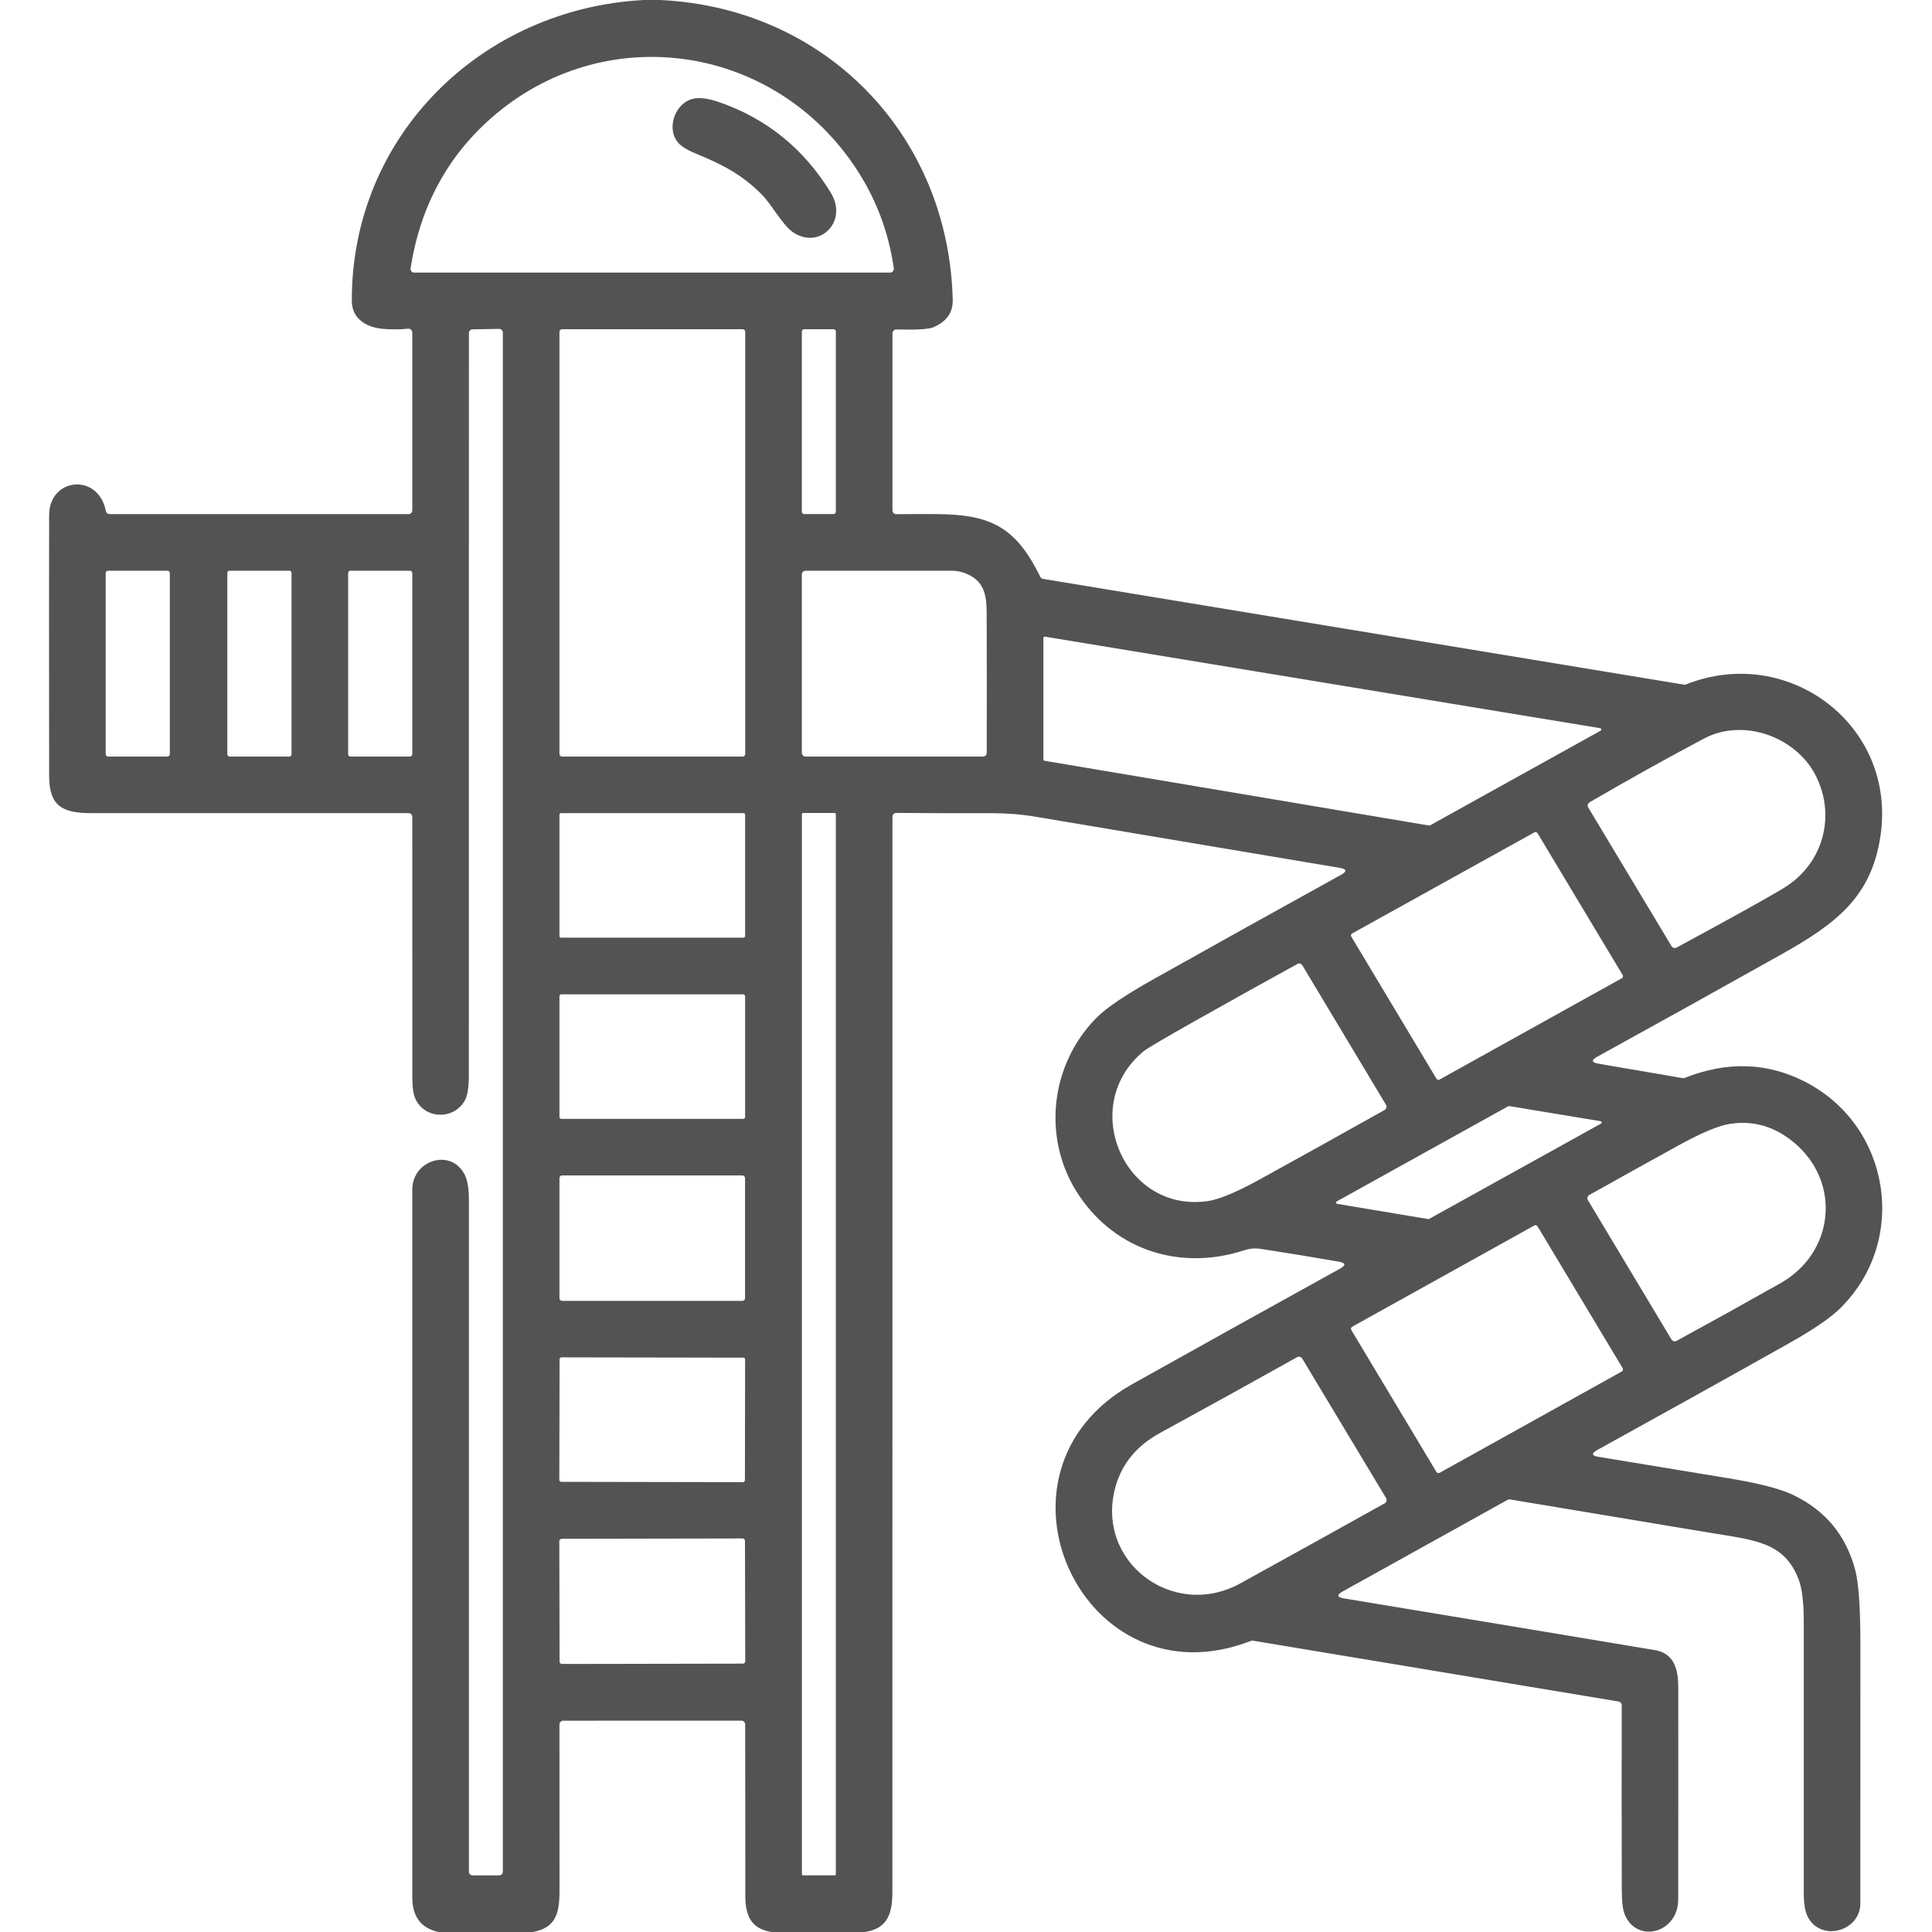 <svg width="30" height="30" viewBox="0 0 30 30" fill="none" xmlns="http://www.w3.org/2000/svg">
<g clip-path="url(#clip0_0_144)">
<path d="M9.994 0H10.243C12.81 0.115 14.733 2.09 14.794 4.659C14.798 4.855 14.696 4.997 14.487 5.084C14.417 5.113 14.227 5.124 13.918 5.116C13.91 5.116 13.902 5.118 13.895 5.12C13.888 5.123 13.881 5.127 13.876 5.133C13.87 5.138 13.866 5.145 13.863 5.152C13.86 5.159 13.858 5.167 13.858 5.175V7.925C13.858 7.933 13.86 7.941 13.863 7.948C13.866 7.955 13.87 7.962 13.875 7.967C13.881 7.972 13.887 7.977 13.895 7.98C13.902 7.983 13.909 7.984 13.917 7.984C14.128 7.982 14.338 7.982 14.549 7.983C15.397 7.989 15.777 8.192 16.154 8.957C16.158 8.966 16.164 8.973 16.172 8.978C16.179 8.984 16.188 8.988 16.197 8.989L26.148 10.631C26.158 10.633 26.169 10.632 26.179 10.628C27.772 9.994 29.463 11.268 29.198 12.993C29.054 13.935 28.505 14.346 27.655 14.823C26.707 15.355 25.756 15.883 24.803 16.408C24.706 16.462 24.712 16.498 24.821 16.517L26.127 16.741C26.138 16.743 26.149 16.742 26.159 16.738C26.813 16.478 27.433 16.496 28.018 16.792C29.35 17.465 29.647 19.251 28.579 20.311C28.426 20.463 28.155 20.648 27.766 20.866C26.782 21.419 25.794 21.968 24.805 22.514C24.706 22.568 24.712 22.605 24.824 22.622C25.498 22.733 26.171 22.844 26.844 22.955C27.308 23.032 27.637 23.116 27.832 23.208C28.341 23.448 28.667 23.84 28.809 24.383C28.862 24.589 28.889 24.977 28.888 25.547C28.887 26.884 28.887 28.22 28.887 29.556C28.887 29.98 28.3 30.155 28.082 29.785C28.033 29.703 28.009 29.575 28.009 29.401C28.008 28.006 28.008 26.611 28.009 25.216C28.01 24.904 27.985 24.678 27.934 24.539C27.713 23.934 27.228 23.915 26.548 23.8C25.515 23.627 24.482 23.455 23.447 23.283C23.434 23.281 23.421 23.283 23.409 23.29L20.851 24.711C20.753 24.766 20.759 24.802 20.87 24.82C22.47 25.085 24.078 25.352 25.693 25.622C25.992 25.672 26.059 25.91 26.06 26.195C26.061 27.295 26.061 28.395 26.059 29.495C26.058 30.027 25.401 30.187 25.223 29.713C25.197 29.643 25.183 29.518 25.183 29.337C25.181 28.398 25.18 27.445 25.182 26.479C25.182 26.465 25.177 26.451 25.168 26.441C25.159 26.43 25.147 26.423 25.133 26.421L19.454 25.476C19.444 25.474 19.433 25.476 19.423 25.48C16.819 26.495 15.136 22.863 17.575 21.497C18.65 20.895 19.727 20.297 20.807 19.7C20.904 19.647 20.897 19.61 20.788 19.591C20.383 19.52 19.973 19.453 19.56 19.39C19.483 19.379 19.404 19.387 19.324 19.413C18.334 19.737 17.334 19.419 16.759 18.569C16.179 17.711 16.293 16.55 17.022 15.808C17.175 15.652 17.474 15.45 17.92 15.2C18.886 14.659 19.853 14.12 20.822 13.585C20.92 13.531 20.914 13.495 20.803 13.476C19.235 13.212 17.662 12.947 16.086 12.683C15.862 12.645 15.635 12.627 15.404 12.627C14.908 12.629 14.412 12.627 13.917 12.623C13.909 12.623 13.902 12.624 13.895 12.627C13.887 12.63 13.881 12.634 13.875 12.64C13.87 12.645 13.866 12.652 13.863 12.659C13.86 12.666 13.858 12.674 13.858 12.681C13.858 18.248 13.858 23.81 13.857 29.369C13.857 29.71 13.788 29.945 13.43 30H11.979C11.658 29.947 11.573 29.744 11.573 29.43C11.573 28.54 11.573 27.656 11.571 26.776C11.571 26.761 11.565 26.746 11.554 26.735C11.543 26.724 11.528 26.718 11.512 26.718L8.746 26.719C8.73 26.719 8.715 26.726 8.704 26.736C8.693 26.747 8.687 26.762 8.687 26.778C8.687 27.639 8.687 28.499 8.688 29.36C8.688 29.703 8.635 29.935 8.273 30H6.809C6.537 29.941 6.402 29.76 6.402 29.458C6.402 25.796 6.402 22.134 6.402 18.472C6.402 18.014 7 17.825 7.214 18.236C7.259 18.321 7.281 18.456 7.281 18.639C7.281 22.113 7.281 25.588 7.281 29.062C7.281 29.078 7.287 29.093 7.298 29.104C7.309 29.115 7.324 29.121 7.339 29.121H7.75C7.765 29.121 7.78 29.115 7.791 29.104C7.802 29.093 7.808 29.078 7.808 29.062V5.166C7.808 5.158 7.807 5.15 7.804 5.143C7.801 5.136 7.796 5.129 7.791 5.124C7.785 5.118 7.778 5.114 7.771 5.111C7.764 5.108 7.756 5.107 7.748 5.107L7.338 5.114C7.323 5.114 7.308 5.121 7.298 5.132C7.287 5.143 7.281 5.157 7.281 5.173C7.281 9.016 7.281 12.86 7.28 16.703C7.28 16.884 7.26 17.012 7.218 17.087C7.047 17.395 6.593 17.381 6.449 17.06C6.418 16.992 6.403 16.884 6.403 16.734C6.402 15.377 6.402 14.027 6.402 12.685C6.402 12.669 6.396 12.655 6.385 12.643C6.374 12.633 6.359 12.626 6.343 12.626C4.685 12.627 3.041 12.627 1.41 12.626C0.961 12.626 0.764 12.509 0.763 12.05C0.761 10.027 0.761 8.677 0.763 7.998C0.765 7.415 1.528 7.338 1.644 7.936C1.646 7.949 1.653 7.961 1.664 7.97C1.674 7.979 1.687 7.983 1.701 7.983H6.343C6.359 7.983 6.374 7.977 6.385 7.966C6.396 7.955 6.402 7.94 6.402 7.925V5.163C6.402 5.154 6.4 5.146 6.397 5.139C6.394 5.131 6.389 5.125 6.383 5.119C6.377 5.114 6.369 5.109 6.362 5.107C6.354 5.104 6.346 5.103 6.337 5.104C6.205 5.118 6.073 5.118 5.941 5.106C5.682 5.082 5.464 4.946 5.463 4.673C5.455 2.116 7.469 0.136 9.994 0ZM6.433 4.233H13.82C13.829 4.233 13.837 4.232 13.845 4.228C13.852 4.225 13.859 4.22 13.865 4.213C13.87 4.207 13.874 4.199 13.877 4.191C13.879 4.183 13.88 4.175 13.879 4.167C13.795 3.576 13.584 3.035 13.245 2.545C11.948 0.665 9.356 0.316 7.631 1.83C6.944 2.433 6.525 3.212 6.375 4.165C6.374 4.174 6.374 4.182 6.377 4.191C6.379 4.199 6.383 4.206 6.388 4.213C6.394 4.219 6.401 4.225 6.408 4.228C6.416 4.232 6.425 4.233 6.433 4.233ZM11.572 5.153C11.572 5.142 11.568 5.132 11.56 5.124C11.552 5.116 11.542 5.112 11.531 5.112H8.729C8.718 5.112 8.707 5.116 8.699 5.124C8.691 5.132 8.687 5.142 8.687 5.153V11.706C8.687 11.717 8.691 11.728 8.699 11.736C8.707 11.744 8.718 11.748 8.729 11.748H11.531C11.542 11.748 11.552 11.744 11.56 11.736C11.568 11.728 11.572 11.717 11.572 11.706V5.153ZM12.979 5.148C12.979 5.139 12.975 5.129 12.968 5.123C12.961 5.116 12.952 5.112 12.943 5.112H12.487C12.477 5.112 12.468 5.116 12.462 5.123C12.455 5.129 12.451 5.139 12.451 5.148V7.946C12.451 7.956 12.455 7.965 12.462 7.972C12.468 7.978 12.477 7.982 12.487 7.982H12.943C12.952 7.982 12.961 7.978 12.968 7.972C12.975 7.965 12.979 7.956 12.979 7.946V5.148ZM2.637 8.9C2.637 8.89 2.633 8.881 2.626 8.873C2.619 8.866 2.609 8.862 2.599 8.862H1.679C1.669 8.862 1.659 8.866 1.652 8.873C1.645 8.881 1.641 8.89 1.641 8.9V11.709C1.641 11.72 1.645 11.729 1.652 11.736C1.659 11.743 1.669 11.748 1.679 11.748H2.599C2.609 11.748 2.619 11.743 2.626 11.736C2.633 11.729 2.637 11.72 2.637 11.709V8.9ZM4.527 8.897C4.527 8.892 4.526 8.888 4.524 8.884C4.523 8.879 4.52 8.876 4.517 8.872C4.514 8.869 4.51 8.867 4.506 8.865C4.501 8.863 4.497 8.862 4.492 8.862H3.564C3.56 8.862 3.555 8.863 3.551 8.865C3.547 8.867 3.543 8.869 3.54 8.872C3.537 8.876 3.534 8.879 3.532 8.884C3.531 8.888 3.53 8.892 3.53 8.897V11.713C3.53 11.717 3.531 11.722 3.532 11.726C3.534 11.73 3.537 11.734 3.54 11.737C3.543 11.741 3.547 11.743 3.551 11.745C3.555 11.747 3.56 11.748 3.564 11.748H4.492C4.497 11.748 4.501 11.747 4.506 11.745C4.51 11.743 4.514 11.741 4.517 11.737C4.52 11.734 4.523 11.73 4.524 11.726C4.526 11.722 4.527 11.717 4.527 11.713V8.897ZM6.402 8.899C6.402 8.889 6.398 8.88 6.391 8.873C6.384 8.866 6.375 8.862 6.366 8.862H5.442C5.433 8.862 5.423 8.866 5.416 8.873C5.41 8.88 5.406 8.889 5.406 8.899V11.711C5.406 11.721 5.41 11.73 5.416 11.737C5.423 11.744 5.433 11.748 5.442 11.748H6.366C6.375 11.748 6.384 11.744 6.391 11.737C6.398 11.73 6.402 11.721 6.402 11.711V8.899ZM14.989 8.902C14.921 8.876 14.851 8.862 14.781 8.862H12.51C12.494 8.862 12.479 8.868 12.468 8.879C12.457 8.89 12.451 8.905 12.451 8.921V11.69C12.451 11.705 12.457 11.72 12.468 11.731C12.479 11.742 12.494 11.748 12.51 11.748H15.264C15.279 11.748 15.294 11.742 15.305 11.731C15.316 11.72 15.322 11.705 15.322 11.69C15.324 10.964 15.323 10.24 15.321 9.517C15.32 9.216 15.272 9.013 14.989 8.902ZM22.192 12.819C22.197 12.819 22.202 12.819 22.206 12.816L24.853 11.347C24.857 11.345 24.86 11.341 24.862 11.337C24.864 11.333 24.864 11.329 24.864 11.325C24.863 11.32 24.861 11.316 24.858 11.313C24.854 11.31 24.85 11.308 24.846 11.307L16.226 9.886C16.223 9.885 16.22 9.886 16.217 9.886C16.214 9.887 16.212 9.889 16.209 9.891C16.207 9.892 16.205 9.895 16.204 9.898C16.203 9.9 16.202 9.903 16.202 9.906V11.793C16.202 11.797 16.204 11.802 16.207 11.806C16.21 11.81 16.214 11.812 16.219 11.813L22.192 12.819ZM24.683 12.458C24.676 12.461 24.671 12.467 24.666 12.473C24.661 12.479 24.658 12.486 24.656 12.494C24.654 12.501 24.653 12.509 24.654 12.517C24.655 12.524 24.658 12.532 24.662 12.539L25.956 14.693C25.964 14.706 25.976 14.715 25.991 14.719C26.005 14.723 26.021 14.721 26.034 14.714C26.908 14.241 27.464 13.932 27.703 13.786C28.315 13.412 28.517 12.657 28.186 12.027C27.877 11.44 27.07 11.143 26.456 11.47C25.858 11.788 25.267 12.117 24.683 12.458ZM11.57 12.651C11.57 12.644 11.567 12.638 11.562 12.633C11.558 12.628 11.551 12.626 11.545 12.626H8.712C8.706 12.626 8.699 12.628 8.694 12.633C8.69 12.638 8.687 12.644 8.687 12.651V14.535C8.687 14.542 8.69 14.548 8.694 14.553C8.699 14.558 8.706 14.56 8.712 14.56H11.545C11.551 14.56 11.558 14.558 11.562 14.553C11.567 14.548 11.57 14.542 11.57 14.535V12.651ZM12.979 12.643C12.979 12.638 12.977 12.633 12.974 12.63C12.97 12.626 12.965 12.624 12.96 12.624H12.47C12.466 12.624 12.461 12.626 12.457 12.63C12.454 12.633 12.452 12.638 12.452 12.643V29.102C12.452 29.107 12.454 29.111 12.457 29.115C12.461 29.119 12.466 29.12 12.47 29.12H12.96C12.965 29.12 12.97 29.119 12.974 29.115C12.977 29.111 12.979 29.107 12.979 29.102V12.643ZM23.875 12.938C23.87 12.93 23.862 12.924 23.853 12.921C23.844 12.919 23.835 12.92 23.826 12.925L20.997 14.494C20.993 14.496 20.989 14.499 20.986 14.503C20.983 14.507 20.981 14.511 20.98 14.516C20.978 14.52 20.978 14.525 20.979 14.53C20.979 14.535 20.981 14.539 20.983 14.544L22.305 16.75C22.31 16.758 22.318 16.764 22.327 16.766C22.336 16.769 22.345 16.768 22.354 16.763L25.184 15.19C25.188 15.188 25.192 15.185 25.195 15.181C25.198 15.177 25.2 15.173 25.201 15.168C25.202 15.164 25.203 15.159 25.202 15.154C25.201 15.149 25.2 15.145 25.197 15.141L23.875 12.938ZM17.754 16.327C16.736 17.174 17.46 18.846 18.762 18.649C18.937 18.623 19.205 18.51 19.567 18.311C20.211 17.956 20.855 17.598 21.5 17.236C21.507 17.232 21.512 17.227 21.517 17.221C21.522 17.214 21.526 17.207 21.528 17.2C21.53 17.192 21.53 17.184 21.529 17.177C21.528 17.169 21.525 17.161 21.521 17.154L20.223 14.99C20.215 14.977 20.203 14.967 20.188 14.963C20.173 14.96 20.158 14.961 20.145 14.969C19.612 15.262 19.082 15.557 18.555 15.854C18.073 16.126 17.806 16.283 17.754 16.327ZM11.57 15.47C11.57 15.462 11.567 15.454 11.561 15.448C11.555 15.443 11.547 15.44 11.539 15.44H8.718C8.714 15.44 8.71 15.44 8.706 15.442C8.702 15.443 8.699 15.445 8.696 15.448C8.693 15.451 8.691 15.455 8.689 15.458C8.688 15.462 8.687 15.466 8.687 15.47V17.344C8.687 17.348 8.688 17.352 8.689 17.355C8.691 17.359 8.693 17.363 8.696 17.365C8.699 17.368 8.702 17.37 8.706 17.372C8.71 17.373 8.714 17.374 8.718 17.374H11.539C11.547 17.374 11.555 17.371 11.561 17.365C11.567 17.36 11.57 17.352 11.57 17.344V15.47ZM20.756 18.656C20.752 18.658 20.749 18.661 20.747 18.665C20.746 18.668 20.745 18.672 20.746 18.676C20.747 18.68 20.748 18.684 20.751 18.687C20.754 18.69 20.758 18.692 20.762 18.693L22.179 18.93C22.184 18.931 22.188 18.93 22.192 18.927L24.861 17.447C24.865 17.445 24.868 17.442 24.869 17.438C24.871 17.434 24.872 17.43 24.871 17.426C24.87 17.422 24.868 17.418 24.866 17.416C24.863 17.413 24.859 17.411 24.855 17.41L23.434 17.175C23.43 17.174 23.425 17.175 23.421 17.177L20.756 18.656ZM27.851 17.736C27.553 17.49 27.223 17.395 26.861 17.452C26.684 17.479 26.416 17.592 26.058 17.789C25.597 18.043 25.137 18.299 24.679 18.555C24.672 18.559 24.666 18.564 24.661 18.57C24.657 18.577 24.653 18.584 24.651 18.591C24.649 18.599 24.648 18.607 24.65 18.614C24.651 18.622 24.653 18.63 24.657 18.636L25.955 20.8C25.963 20.813 25.976 20.822 25.99 20.826C26.005 20.83 26.021 20.828 26.034 20.821C26.573 20.527 27.111 20.228 27.646 19.926C28.488 19.451 28.597 18.352 27.851 17.736ZM11.569 18.294C11.569 18.282 11.564 18.272 11.556 18.264C11.549 18.256 11.538 18.252 11.527 18.252H8.729C8.718 18.252 8.707 18.256 8.699 18.264C8.691 18.272 8.687 18.282 8.687 18.294V20.158C8.687 20.163 8.688 20.169 8.69 20.174C8.692 20.179 8.695 20.184 8.699 20.187C8.703 20.191 8.708 20.194 8.713 20.196C8.718 20.198 8.723 20.2 8.729 20.2H11.527C11.533 20.2 11.538 20.198 11.543 20.196C11.548 20.194 11.553 20.191 11.556 20.187C11.56 20.184 11.563 20.179 11.566 20.174C11.568 20.169 11.569 20.163 11.569 20.158V18.294ZM22.304 22.855C22.309 22.863 22.318 22.869 22.328 22.872C22.337 22.875 22.348 22.873 22.356 22.869L25.182 21.297C25.186 21.295 25.19 21.291 25.193 21.287C25.197 21.283 25.199 21.279 25.2 21.273C25.202 21.268 25.202 21.263 25.201 21.258C25.201 21.253 25.199 21.248 25.196 21.244L23.876 19.044C23.871 19.035 23.863 19.029 23.853 19.026C23.843 19.024 23.833 19.025 23.824 19.03L20.999 20.6C20.994 20.603 20.99 20.606 20.987 20.61C20.984 20.614 20.981 20.619 20.98 20.624C20.979 20.629 20.978 20.634 20.979 20.64C20.98 20.645 20.981 20.65 20.984 20.654L22.304 22.855ZM17.323 23.081C16.994 24.245 18.214 25.163 19.259 24.587C20.007 24.175 20.754 23.76 21.501 23.344C21.508 23.34 21.514 23.335 21.519 23.329C21.523 23.322 21.527 23.315 21.529 23.308C21.531 23.3 21.531 23.292 21.53 23.284C21.529 23.277 21.527 23.269 21.523 23.262L20.221 21.096C20.213 21.082 20.201 21.073 20.186 21.069C20.171 21.065 20.155 21.067 20.142 21.074C19.433 21.47 18.722 21.863 18.009 22.253C17.653 22.448 17.424 22.724 17.323 23.081ZM11.57 21.111C11.57 21.104 11.567 21.096 11.562 21.09C11.556 21.085 11.548 21.082 11.54 21.082L8.719 21.077C8.715 21.077 8.711 21.077 8.707 21.079C8.704 21.08 8.7 21.083 8.697 21.085C8.695 21.088 8.693 21.091 8.691 21.095C8.689 21.099 8.689 21.102 8.689 21.107L8.685 22.98C8.685 22.988 8.689 22.996 8.694 23.001C8.7 23.007 8.707 23.01 8.715 23.01L11.537 23.015C11.541 23.015 11.545 23.014 11.549 23.013C11.552 23.011 11.556 23.009 11.558 23.006C11.561 23.004 11.563 23 11.565 22.997C11.566 22.993 11.567 22.989 11.567 22.985L11.57 21.111ZM11.568 23.927C11.568 23.922 11.567 23.917 11.565 23.912C11.563 23.908 11.561 23.904 11.557 23.9C11.554 23.897 11.55 23.894 11.545 23.892C11.54 23.89 11.536 23.889 11.531 23.889L8.723 23.894C8.718 23.894 8.713 23.895 8.709 23.897C8.704 23.899 8.7 23.902 8.696 23.905C8.693 23.909 8.69 23.913 8.688 23.917C8.686 23.922 8.685 23.927 8.685 23.932L8.689 25.801C8.689 25.806 8.69 25.811 8.692 25.815C8.693 25.82 8.696 25.824 8.7 25.827C8.703 25.831 8.707 25.834 8.712 25.835C8.716 25.837 8.721 25.838 8.726 25.838L11.534 25.833C11.539 25.833 11.544 25.832 11.548 25.83C11.553 25.828 11.557 25.826 11.561 25.822C11.564 25.819 11.567 25.815 11.569 25.81C11.571 25.805 11.572 25.801 11.572 25.796L11.568 23.927Z" fill="#535353"/>
<path d="M12.315 3.607C12.154 3.5 11.982 3.176 11.837 3.029C11.54 2.728 11.252 2.568 10.828 2.395C10.68 2.334 10.581 2.275 10.531 2.217C10.338 1.993 10.486 1.59 10.769 1.532C10.87 1.511 11.002 1.529 11.164 1.585C11.908 1.842 12.488 2.314 12.904 2.999C13.17 3.438 12.729 3.884 12.315 3.607Z" fill="#535353"/>
</g>
<defs>
<clipPath id="clip0_0_144">
<rect width="30" height="30" fill="white"/>
</clipPath>
</defs>
</svg>
